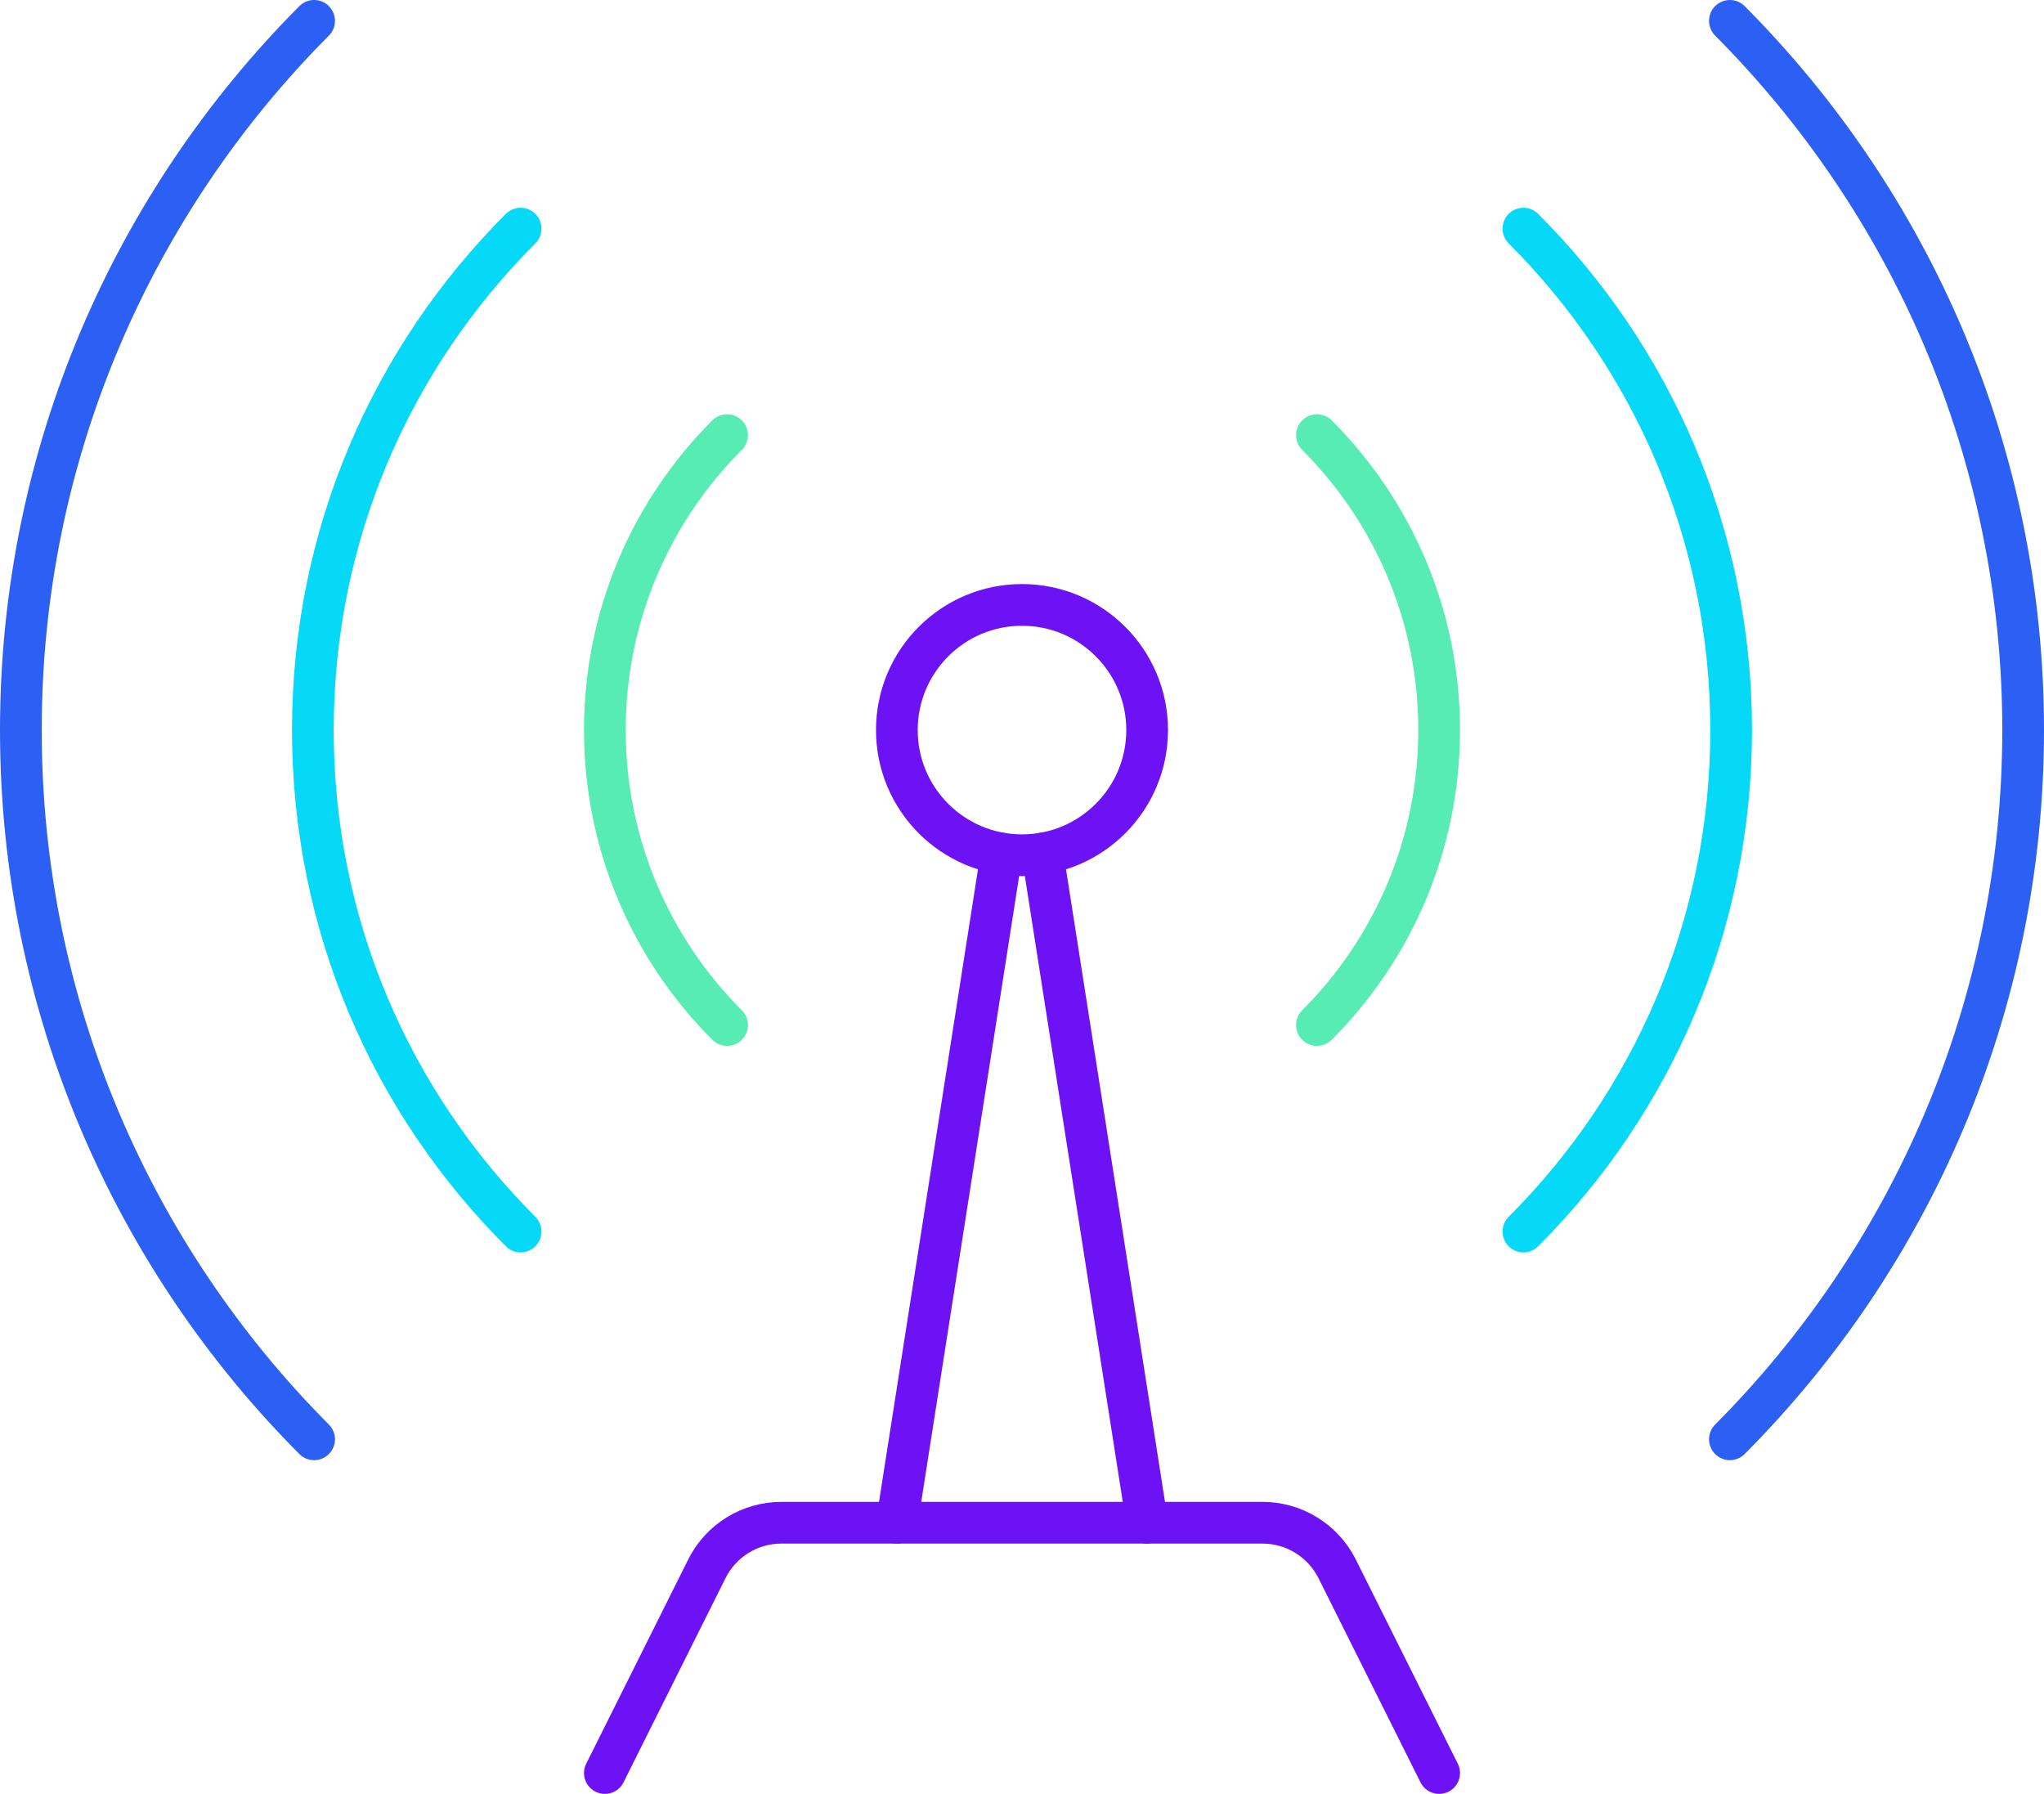 <?xml version="1.0" encoding="UTF-8"?><svg id="Layer_2" xmlns="http://www.w3.org/2000/svg" viewBox="0 0 98 86"><defs><style>.cls-1{stroke:#6d12f5;}.cls-1,.cls-2,.cls-3,.cls-4{fill:none;stroke-linecap:round;stroke-linejoin:round;stroke-width:2px;}.cls-2{stroke:#06d8f8;}.cls-3{stroke:#56ecb4;}.cls-4{stroke:#2c5ff3;}</style></defs><g id="Layer1"><circle class="cls-1" cx="49" cy="35" r="6"/><path class="cls-3" d="M34.86,49.14c-3.62-3.62-5.86-8.62-5.86-14.14s2.24-10.52,5.86-14.14"/><path class="cls-2" d="M24.96,59.04c-6.16-6.16-9.96-14.64-9.96-24.04s3.8-17.88,9.96-24.04"/><path class="cls-4" d="M15.06,69C6.38,60.28,1,48.26,1,35S6.38,9.72,15.06,1"/><path class="cls-3" d="M63.14,20.86c3.62,3.62,5.86,8.62,5.86,14.14s-2.24,10.52-5.86,14.14"/><path class="cls-2" d="M73.04,10.96c6.16,6.16,9.96,14.64,9.96,24.04s-3.8,17.88-9.96,24.04"/><path class="cls-4" d="M82.94,1c8.68,8.72,14.06,20.74,14.06,34s-5.38,25.28-14.06,34"/><line class="cls-1" x1="48.02" y1="40.92" x2="43" y2="73"/><line class="cls-1" x1="55" y1="73" x2="49.98" y2="40.92"/><path class="cls-1" d="M29,85l4.89-9.79c.68-1.36,2.06-2.21,3.58-2.21h23.06c1.52,0,2.9.86,3.58,2.21l4.89,9.79"/></g></svg>